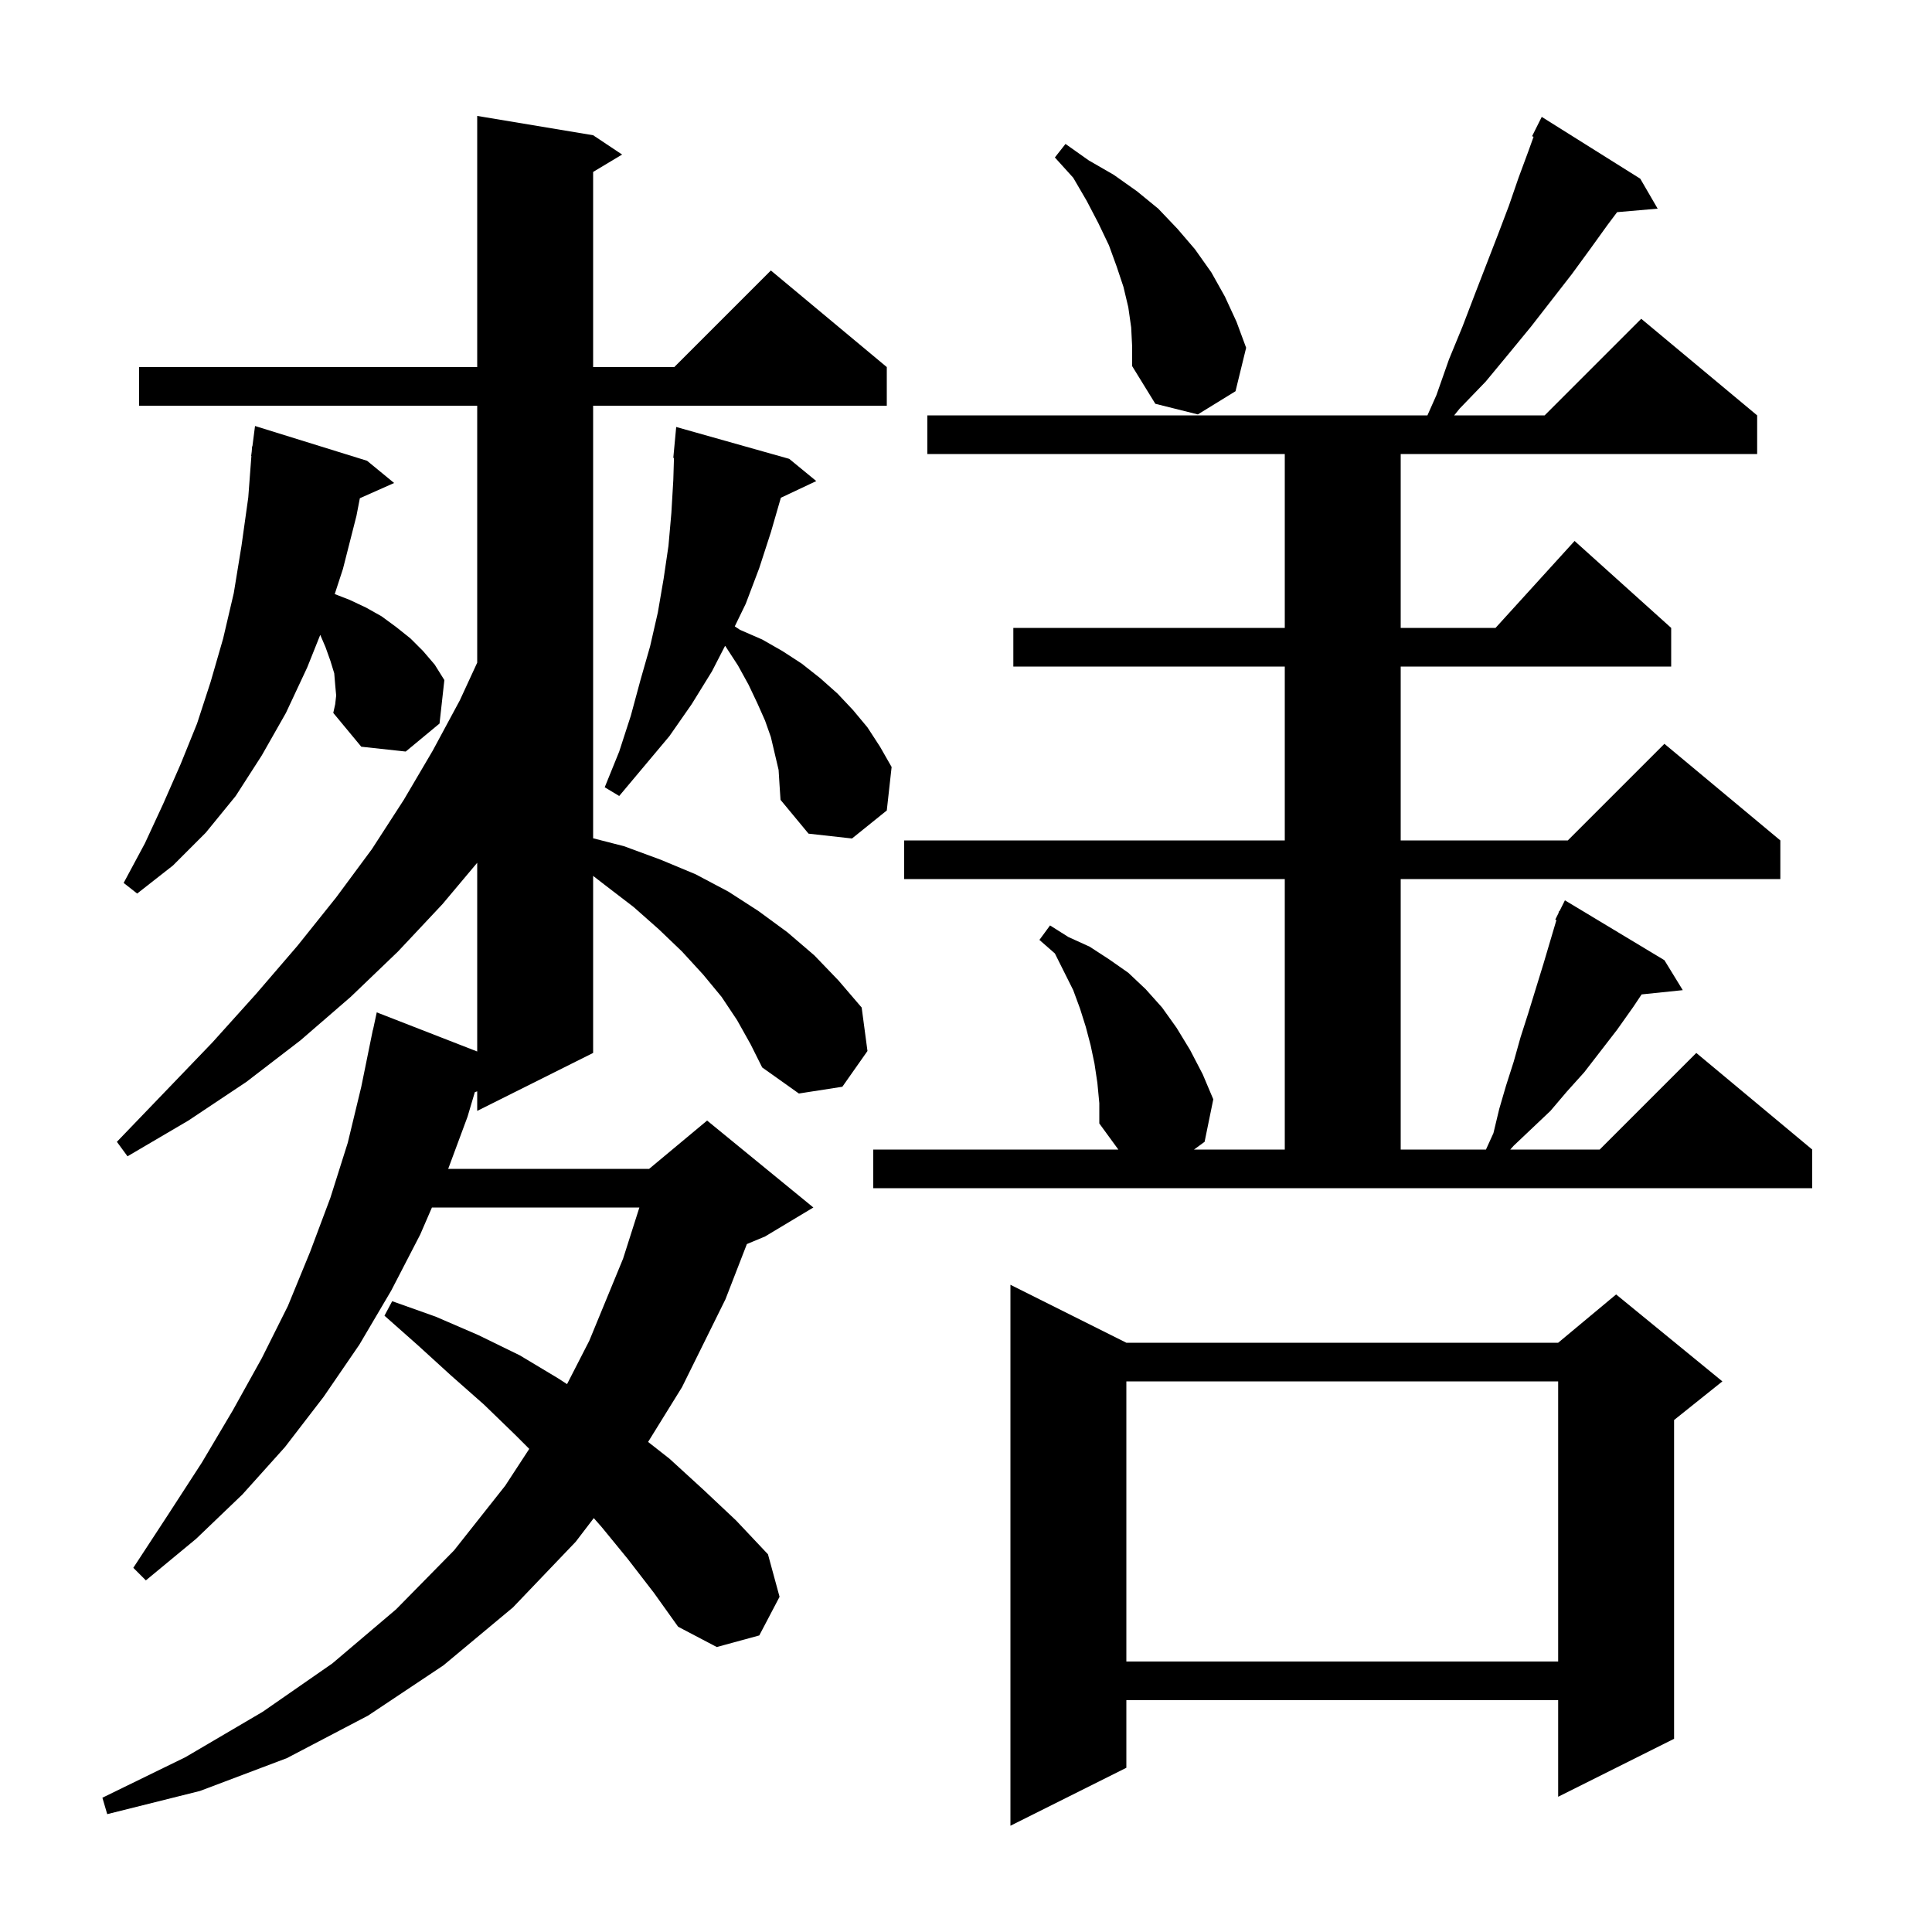 <svg xmlns="http://www.w3.org/2000/svg" xmlns:xlink="http://www.w3.org/1999/xlink" version="1.1" baseProfile="full" viewBox="0 0 200 200" width="200" height="200"><g fill="currentColor"><path d="M 116.6 139.0 L 161.3 139.0 L 167.3 134.0 L 178.3 143.0 L 173.3 147.0 L 173.3 180.0 L 161.3 186.0 L 161.3 176.0 L 116.6 176.0 L 116.6 183.0 L 104.6 189.0 L 104.6 133.0 Z M 76.3 105.6 L 74.7 103.2 L 72.8 100.9 L 70.6 98.5 L 68.2 96.2 L 65.6 93.9 L 62.6 91.6 L 61.4 90.671 L 61.4 109.0 L 49.4 115.0 L 49.4 112.975 L 49.154 113.059 L 48.4 115.6 L 46.397 121.0 L 67.2 121.0 L 73.2 116.0 L 84.2 125.0 L 79.2 128.0 L 77.316 128.785 L 75.1 134.5 L 70.6 143.6 L 67.091 149.269 L 69.3 151.0 L 72.8 154.2 L 76.2 157.4 L 79.5 160.9 L 80.7 165.3 L 78.6 169.3 L 74.2 170.5 L 70.2 168.4 L 67.7 164.9 L 65.0 161.4 L 62.3 158.1 L 61.468 157.153 L 59.6 159.6 L 53.1 166.4 L 45.9 172.4 L 38.1 177.6 L 29.7 182.0 L 20.7 185.4 L 11.1 187.8 L 10.6 186.1 L 19.2 181.9 L 27.2 177.2 L 34.4 172.2 L 41.0 166.6 L 47.0 160.5 L 52.3 153.8 L 54.788 149.988 L 53.3 148.5 L 50.1 145.4 L 46.7 142.4 L 43.3 139.3 L 39.8 136.2 L 40.6 134.7 L 45.1 136.3 L 49.5 138.2 L 53.8 140.3 L 57.8 142.7 L 58.7 143.285 L 61.0 138.8 L 64.5 130.3 L 66.189 125.0 L 44.713 125.0 L 43.5 127.8 L 40.5 133.6 L 37.2 139.2 L 33.5 144.6 L 29.5 149.8 L 25.1 154.7 L 20.3 159.3 L 15.1 163.6 L 13.8 162.3 L 17.4 156.8 L 20.9 151.4 L 24.1 146.0 L 27.1 140.6 L 29.8 135.2 L 32.1 129.6 L 34.2 124.0 L 36.0 118.3 L 37.4 112.5 L 38.6 106.6 L 38.614 106.603 L 39.0 104.8 L 49.4 108.85 L 49.4 89.314 L 45.8 93.6 L 41.2 98.5 L 36.3 103.2 L 31.1 107.7 L 25.5 112.0 L 19.5 116.0 L 13.2 119.7 L 12.1 118.2 L 17.1 113.0 L 22.0 107.9 L 26.5 102.9 L 30.8 97.9 L 34.8 92.9 L 38.5 87.9 L 41.8 82.8 L 44.8 77.7 L 47.6 72.5 L 49.4 68.6 L 49.4 42.0 L 14.4 42.0 L 14.4 38.0 L 49.4 38.0 L 49.4 12.0 L 61.4 14.0 L 64.4 16.0 L 61.4 17.8 L 61.4 38.0 L 69.8 38.0 L 79.8 28.0 L 91.8 38.0 L 91.8 42.0 L 61.4 42.0 L 61.4 86.779 L 64.6 87.6 L 68.4 89.0 L 72.0 90.5 L 75.4 92.3 L 78.5 94.3 L 81.5 96.5 L 84.3 98.9 L 86.8 101.5 L 89.2 104.3 L 89.8 108.8 L 87.2 112.5 L 82.7 113.2 L 78.9 110.5 L 77.7 108.1 Z M 116.6 143.0 L 116.6 172.0 L 161.3 172.0 L 161.3 143.0 Z M 90.4 119.0 L 115.77 119.0 L 113.8 116.3 L 113.8 114.2 L 113.6 112.1 L 113.3 110.1 L 112.9 108.2 L 112.4 106.3 L 111.8 104.4 L 111.1 102.5 L 109.2 98.7 L 107.6 97.3 L 108.7 95.8 L 110.6 97.0 L 112.8 98.0 L 114.8 99.3 L 116.8 100.7 L 118.6 102.4 L 120.3 104.3 L 121.8 106.4 L 123.2 108.7 L 124.5 111.2 L 125.6 113.8 L 124.7 118.2 L 123.604 119.0 L 133.0 119.0 L 133.0 91.0 L 93.6 91.0 L 93.6 87.0 L 133.0 87.0 L 133.0 69.0 L 104.9 69.0 L 104.9 65.0 L 133.0 65.0 L 133.0 47.0 L 96.0 47.0 L 96.0 43.0 L 147.767 43.0 L 148.7 40.9 L 150.0 37.2 L 151.4 33.8 L 152.7 30.4 L 155.1 24.2 L 156.2 21.3 L 157.2 18.4 L 158.2 15.7 L 158.754 14.161 L 158.6 14.1 L 159.6 12.1 L 169.8 18.5 L 171.6 21.6 L 167.404 21.962 L 166.4 23.3 L 164.6 25.8 L 162.7 28.4 L 158.5 33.8 L 156.2 36.6 L 153.8 39.5 L 151.1 42.3 L 150.535 43.0 L 159.9 43.0 L 169.9 33.0 L 181.9 43.0 L 181.9 47.0 L 145.0 47.0 L 145.0 65.0 L 154.818 65.0 L 163.0 56.0 L 173.0 65.0 L 173.0 69.0 L 145.0 69.0 L 145.0 87.0 L 162.3 87.0 L 172.3 77.0 L 184.3 87.0 L 184.3 91.0 L 145.0 91.0 L 145.0 119.0 L 153.827 119.0 L 154.6 117.3 L 155.2 114.8 L 155.9 112.4 L 156.7 109.9 L 157.4 107.4 L 158.2 104.9 L 159.8 99.7 L 161.12 95.245 L 161.0 95.2 L 161.327 94.545 L 161.4 94.3 L 161.441 94.319 L 162.0 93.2 L 172.3 99.4 L 174.2 102.5 L 169.94 102.941 L 169.1 104.2 L 167.4 106.6 L 164.0 111.0 L 162.2 113.0 L 160.5 115.0 L 156.7 118.6 L 156.344 119.0 L 165.6 119.0 L 175.6 109.0 L 187.6 119.0 L 187.6 123.0 L 90.4 123.0 Z M 34.8 72.0 L 34.7 70.9 L 34.6 69.7 L 34.2 68.4 L 33.7 67.0 L 33.152 65.721 L 31.8 69.1 L 29.6 73.8 L 27.1 78.2 L 24.4 82.4 L 21.3 86.2 L 17.9 89.6 L 14.2 92.5 L 12.8 91.4 L 15.0 87.3 L 16.9 83.2 L 18.7 79.1 L 20.4 74.9 L 21.8 70.6 L 23.1 66.1 L 24.2 61.4 L 25.0 56.5 L 25.7 51.5 L 26.024 47.201 L 26.0 47.2 L 26.059 46.742 L 26.1 46.2 L 26.129 46.204 L 26.4 44.1 L 38.0 47.7 L 40.8 50.0 L 37.252 51.577 L 36.9 53.4 L 35.5 58.9 L 34.651 61.498 L 36.2 62.1 L 37.9 62.9 L 39.5 63.8 L 41.0 64.9 L 42.5 66.1 L 43.8 67.4 L 45.0 68.8 L 46.0 70.4 L 45.5 74.9 L 42.0 77.8 L 37.4 77.3 L 34.5 73.8 L 34.7 72.9 Z M 80.6 79.7 L 79.8 76.3 L 79.2 74.6 L 78.4 72.8 L 77.5 70.9 L 76.4 68.9 L 75.1 66.9 L 75.058 66.86 L 73.7 69.5 L 71.6 72.9 L 69.3 76.2 L 64.1 82.4 L 62.6 81.5 L 64.1 77.8 L 65.3 74.1 L 66.3 70.4 L 67.3 66.9 L 68.1 63.4 L 68.7 59.9 L 69.2 56.5 L 69.5 53.1 L 69.7 49.7 L 69.77 47.401 L 69.7 47.4 L 70.0 44.2 L 81.7 47.5 L 84.5 49.8 L 80.834 51.529 L 79.8 55.1 L 78.6 58.8 L 77.2 62.5 L 76.063 64.842 L 76.6 65.2 L 78.9 66.2 L 81.0 67.4 L 83.0 68.7 L 84.9 70.2 L 86.7 71.8 L 88.3 73.5 L 89.8 75.3 L 91.1 77.3 L 92.3 79.4 L 91.8 83.9 L 88.2 86.8 L 83.7 86.3 L 80.8 82.8 L 80.7 81.3 Z M 117.1 33.9 L 116.8 31.8 L 116.3 29.7 L 115.6 27.6 L 114.8 25.4 L 113.7 23.1 L 112.5 20.8 L 111.1 18.4 L 109.2 16.3 L 110.3 14.9 L 112.7 16.6 L 115.3 18.1 L 117.7 19.8 L 119.9 21.6 L 121.9 23.7 L 123.7 25.8 L 125.4 28.2 L 126.8 30.7 L 128.0 33.3 L 129.0 36.0 L 127.9 40.5 L 124.0 42.9 L 119.6 41.8 L 117.2 37.9 L 117.2 35.9 Z "/></g></svg>